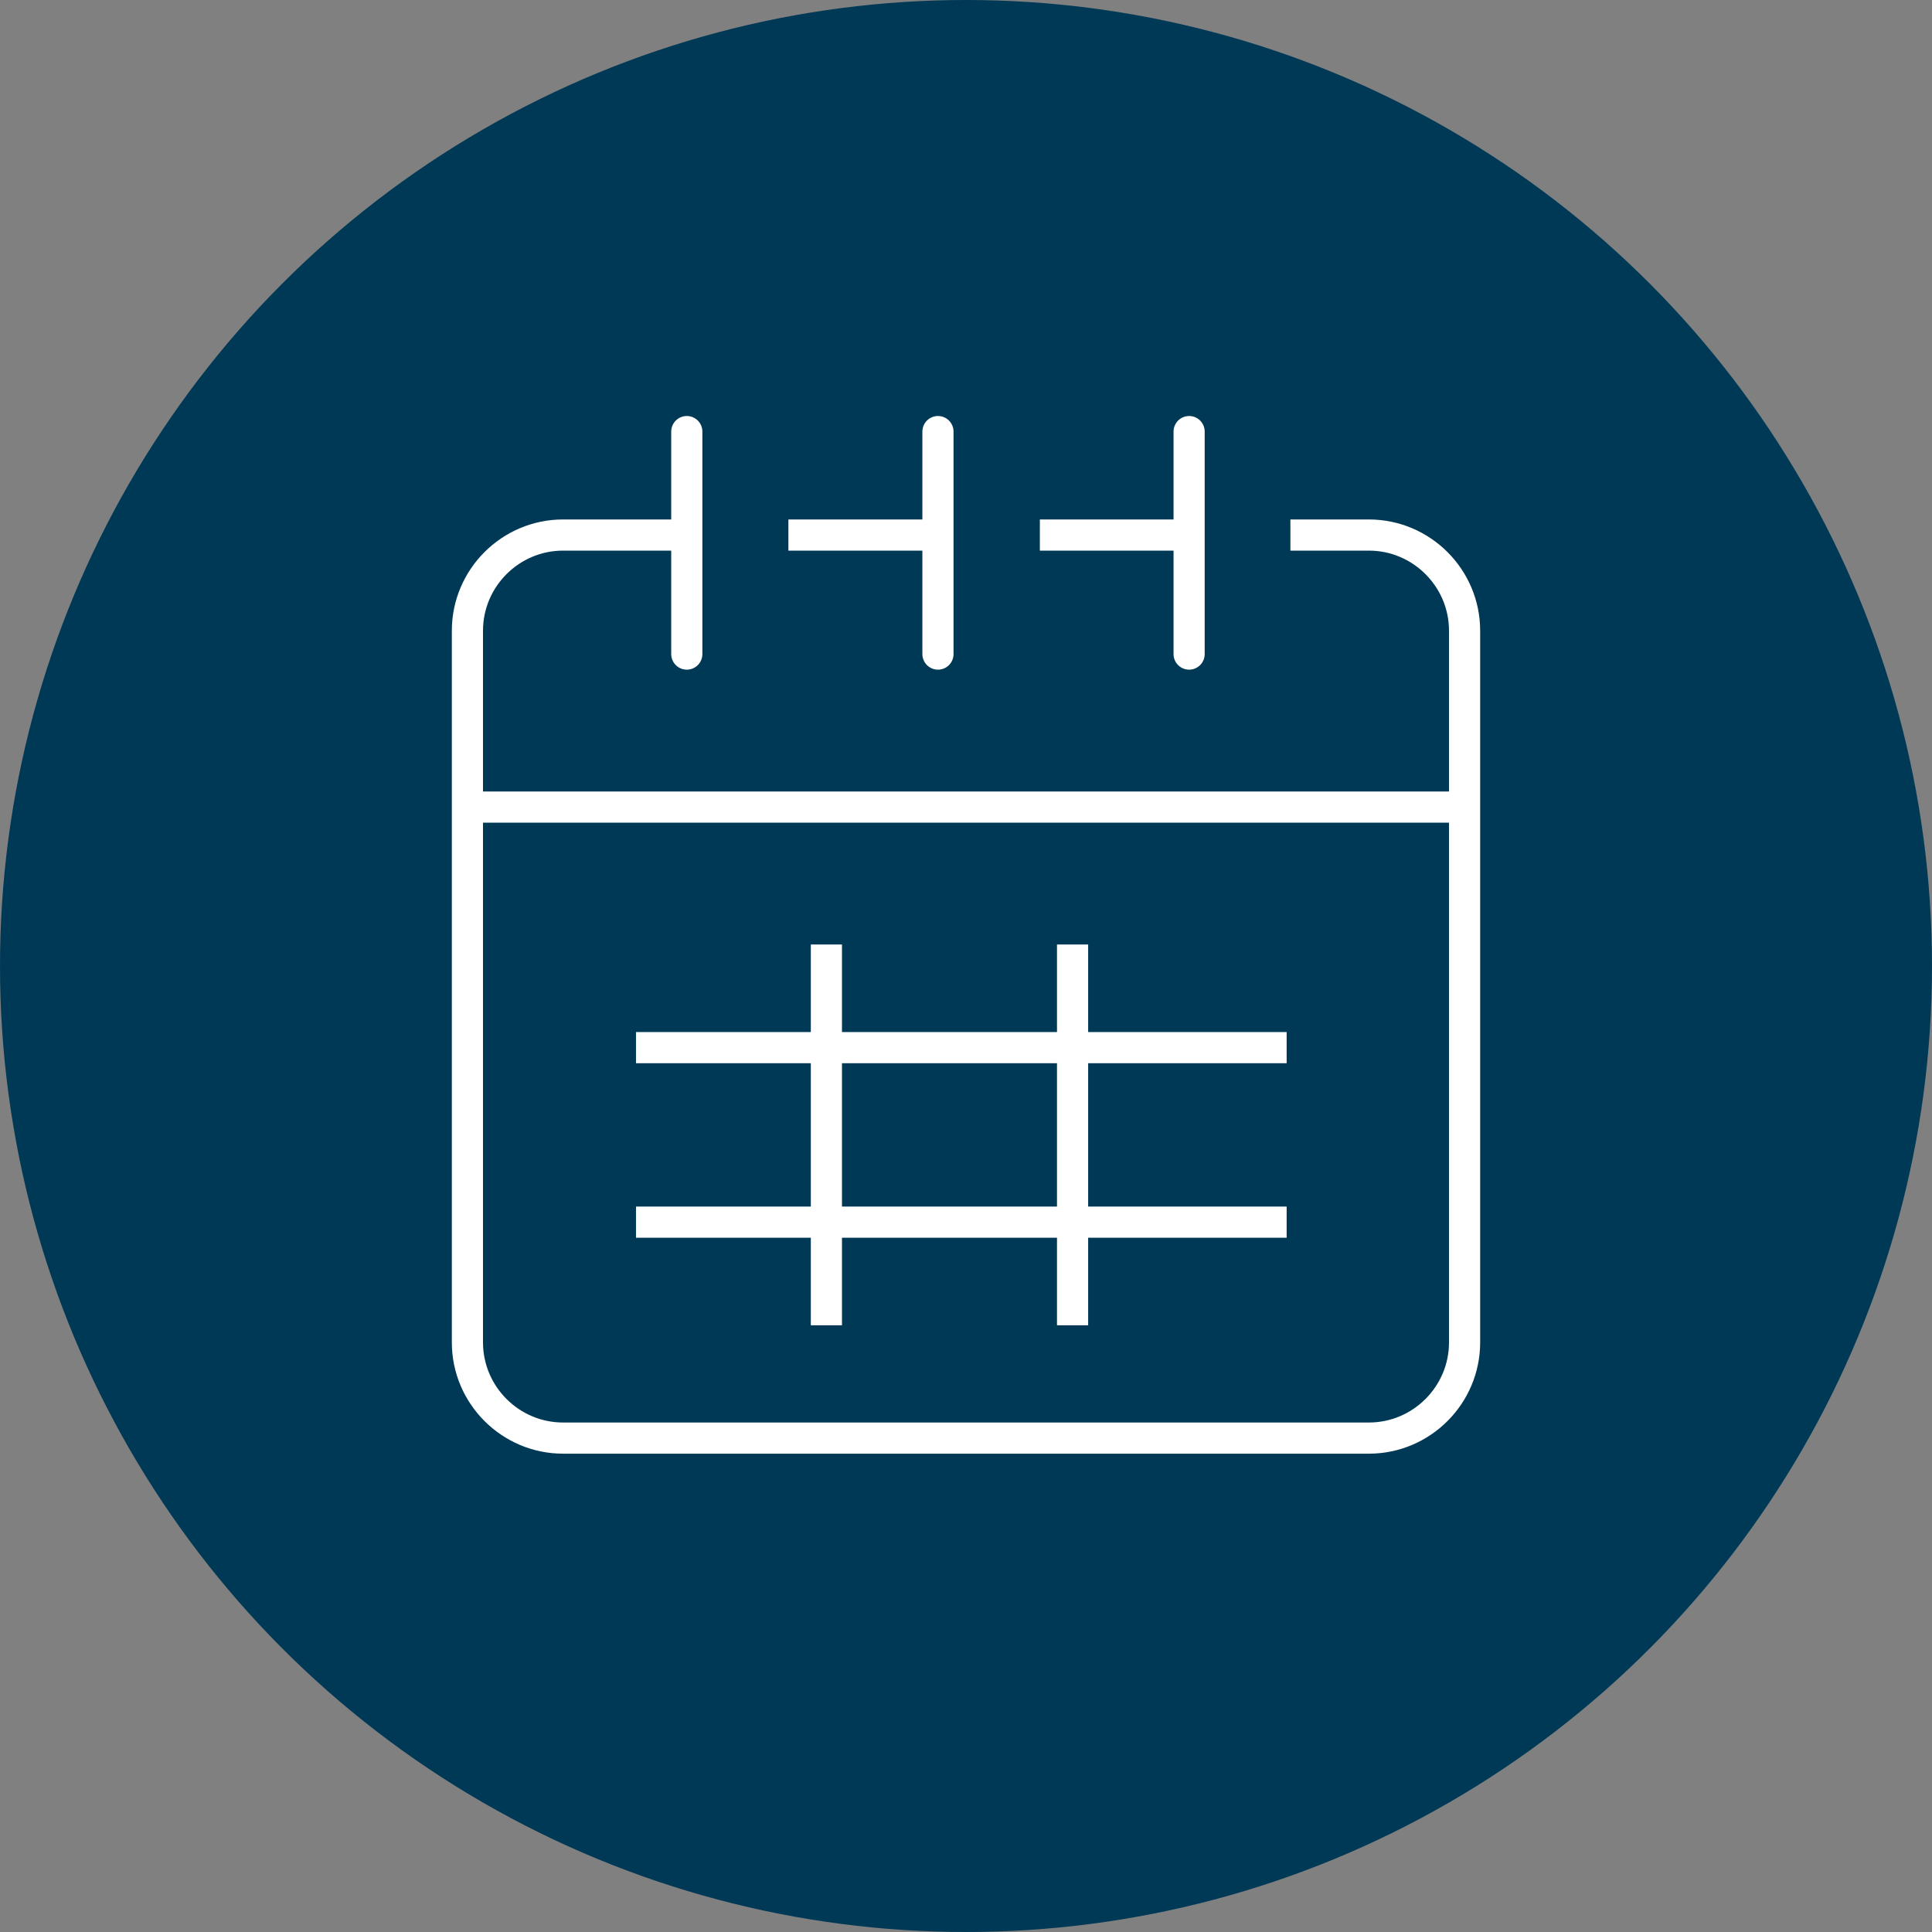 <?xml version="1.0" encoding="UTF-8"?><svg id="b" xmlns="http://www.w3.org/2000/svg" viewBox="0 0 62 62"><rect x="0" y="0" width="62" height="62" fill="#808080" stroke="none"/><g id="c"><g><circle cx="31" cy="31" r="31" style="fill:#003956;"/><g><g><line x1="15.08" y1="25.9" x2="46.92" y2="25.9" style="fill:none; stroke:#fff; stroke-linejoin:round;"/><line x1="22.04" y1="13.85" x2="22.04" y2="20.99" style="fill:none; stroke:#fff; stroke-linecap:round; stroke-miterlimit:10;"/><line x1="38.16" y1="13.85" x2="38.16" y2="20.99" style="fill:none; stroke:#fff; stroke-linecap:round; stroke-miterlimit:10;"/><line x1="30.1" y1="13.85" x2="30.1" y2="20.99" style="fill:none; stroke:#fff; stroke-linecap:round; stroke-miterlimit:10;"/><path d="m41.41,17.17h2.52c1.69,0,3.07,1.38,3.07,3.07v22.84c0,1.69-1.38,3.07-3.07,3.07h-25.86c-1.69,0-3.07-1.38-3.07-3.07v-22.84c0-1.69,1.38-3.07,3.07-3.07h3.91" style="fill:none; stroke:#fff; stroke-linejoin:round;"/><line x1="33.37" y1="17.17" x2="38.07" y2="17.17" style="fill:none; stroke:#fff; stroke-linejoin:round;"/><line x1="25.3" y1="17.17" x2="30.06" y2="17.17" style="fill:none; stroke:#fff; stroke-linejoin:round;"/></g><line x1="20.41" y1="33.62" x2="41.29" y2="33.62" style="fill:none; stroke:#fff; stroke-miterlimit:10;"/><line x1="20.41" y1="39.22" x2="41.29" y2="39.22" style="fill:none; stroke:#fff; stroke-miterlimit:10;"/><g><line x1="26.52" y1="42.53" x2="26.52" y2="30.31" style="fill:none; stroke:#fff; stroke-miterlimit:10;"/><line x1="34.42" y1="42.53" x2="34.42" y2="30.31" style="fill:none; stroke:#fff; stroke-miterlimit:10;"/></g></g></g></g></svg>